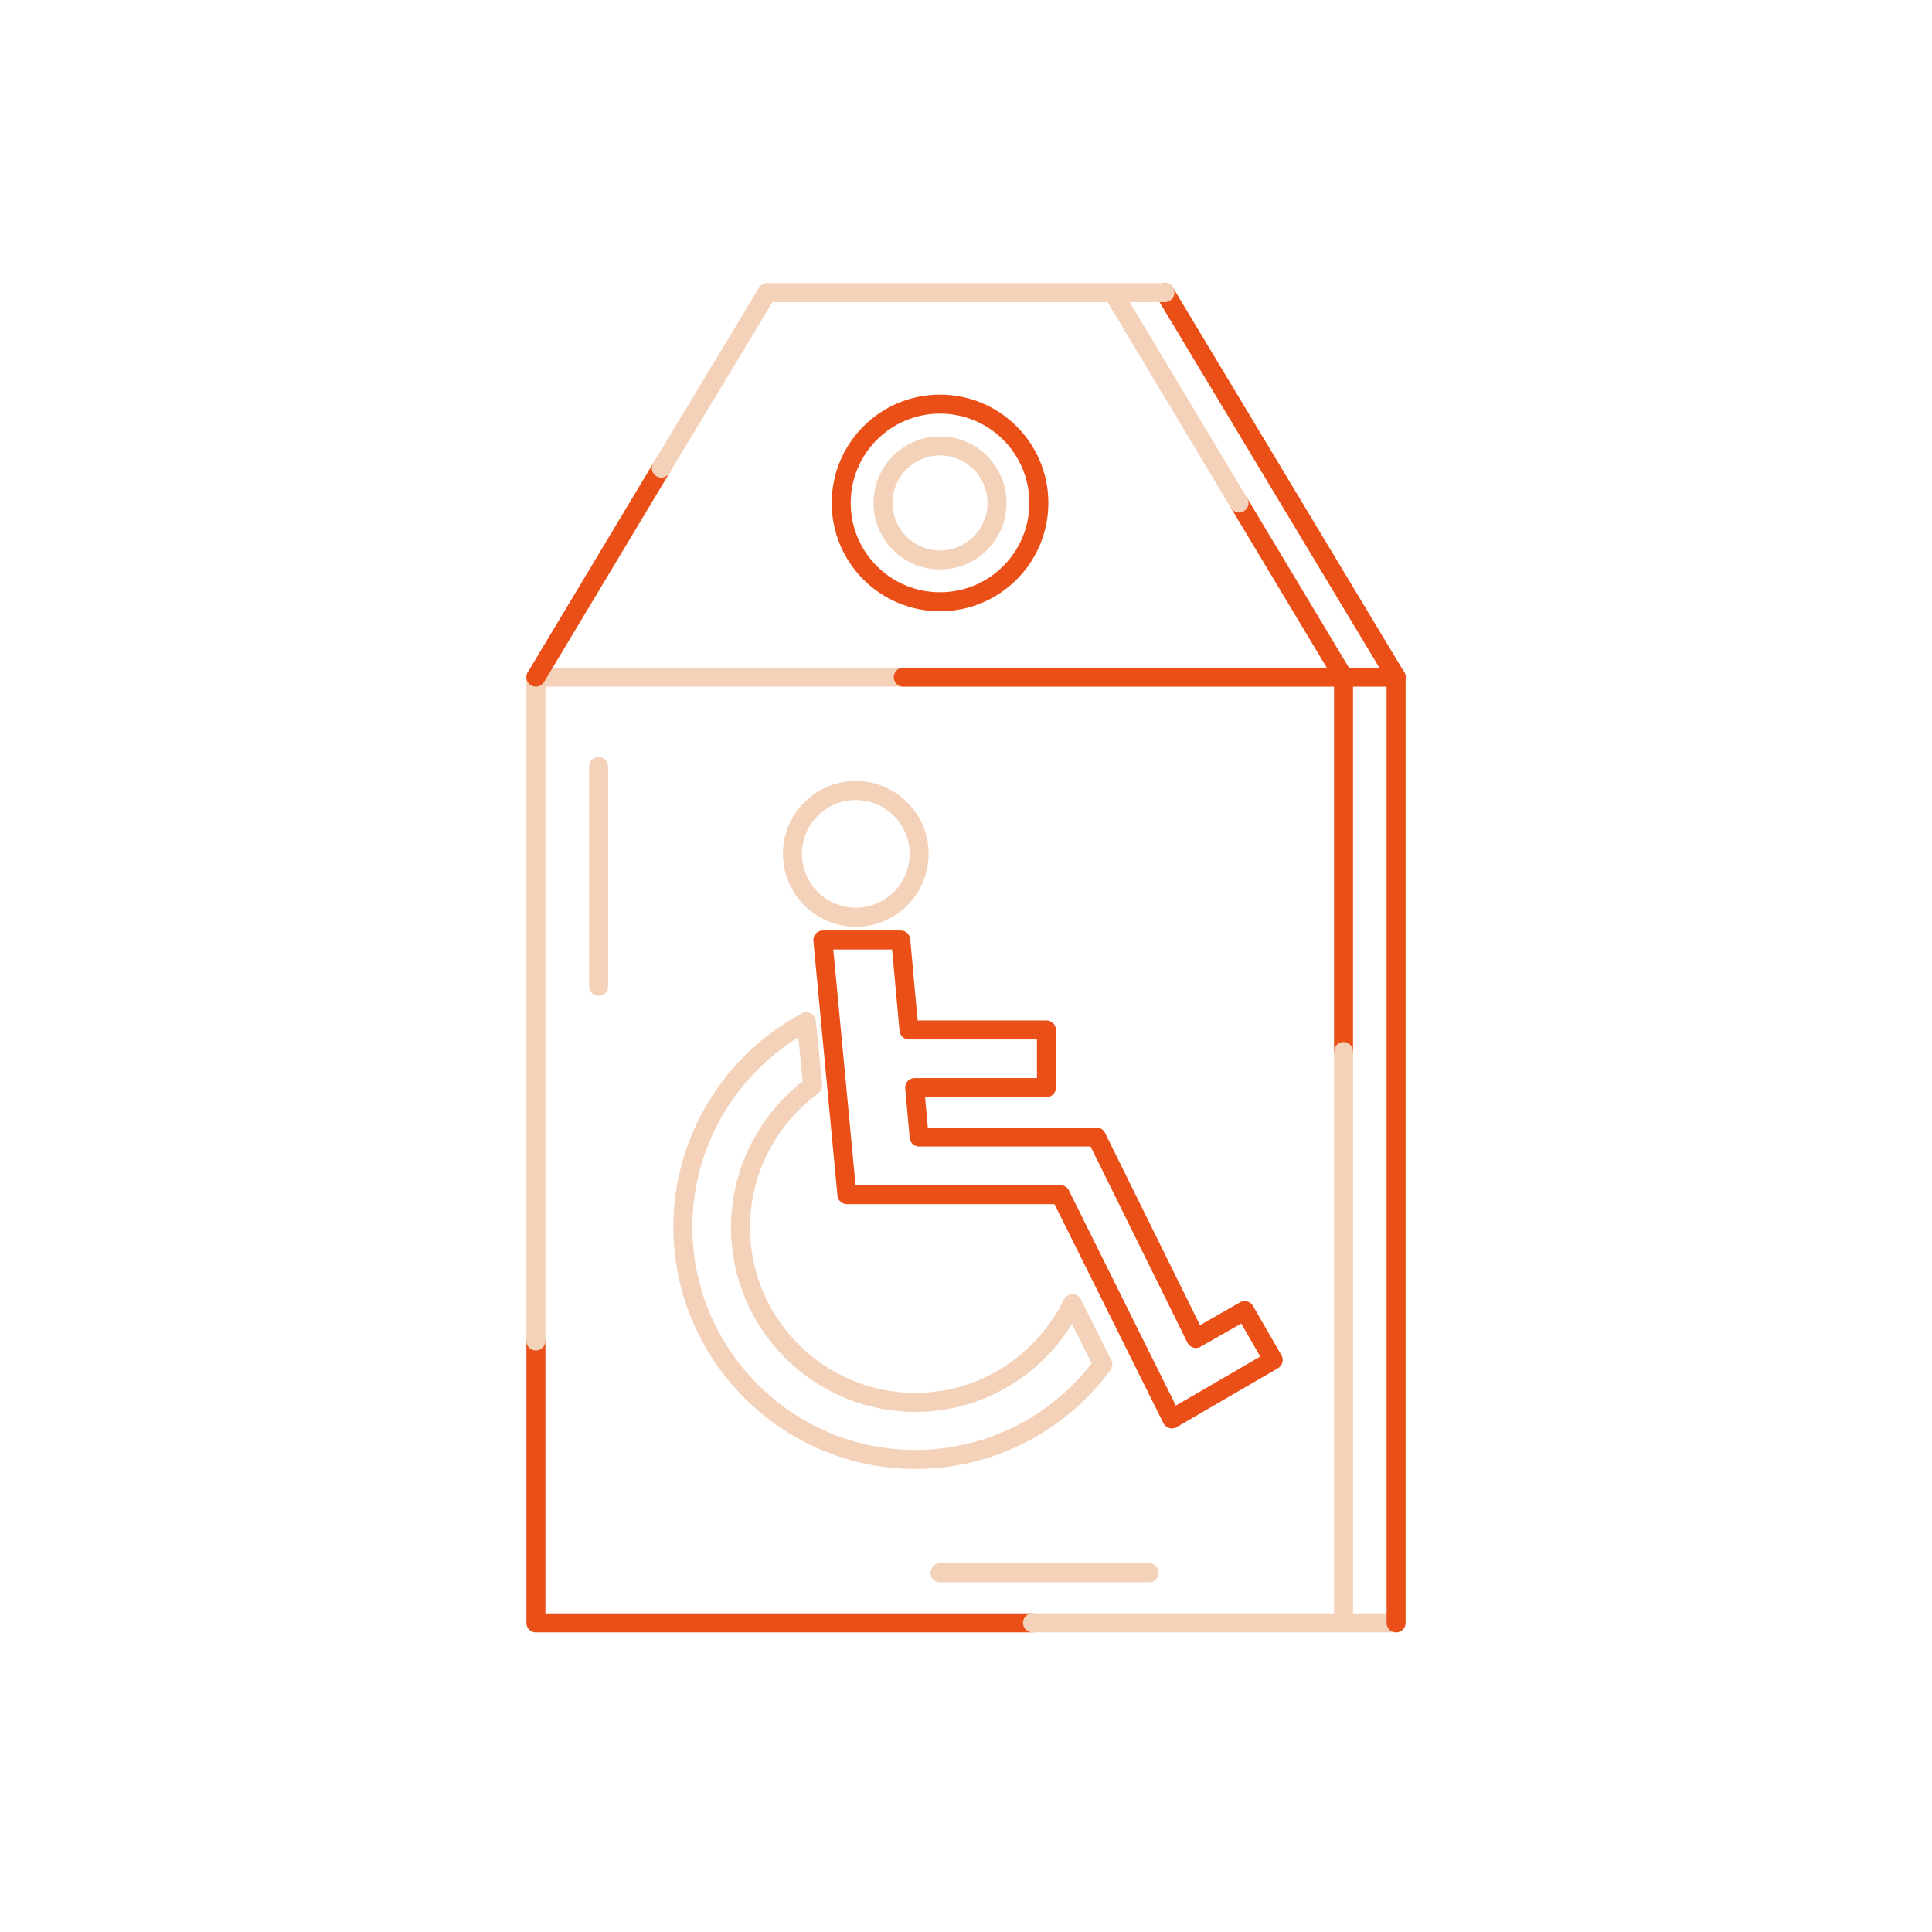 <?xml version="1.0" encoding="utf-8"?>
<!-- Generator: Adobe Illustrator 23.1.1, SVG Export Plug-In . SVG Version: 6.00 Build 0)  -->
<svg version="1.1" id="Layer_1" xmlns="http://www.w3.org/2000/svg" xmlns:xlink="http://www.w3.org/1999/xlink" x="0px" y="0px"
	 viewBox="0 0 305 305" style="enable-background:new 0 0 305 305;" xml:space="preserve">
<style type="text/css">
	.st0{fill:none;stroke:#EA4F17;stroke-width:3;stroke-linecap:round;stroke-linejoin:round;stroke-miterlimit:10;}
	.st1{fill:none;stroke:#F4D2B9;stroke-width:3;stroke-linecap:round;stroke-linejoin:round;stroke-miterlimit:10;}
</style>
<title>Group 39</title>
<desc>Created with Sketch.</desc>
<g>
	<polyline class="st0" points="163,256.2 84.6,256.2 84.6,211.7 	"/>
	<line class="st1" x1="212.1" y1="256.2" x2="163" y2="256.2"/>
	<line class="st1" x1="84.6" y1="106.9" x2="142.6" y2="106.9"/>
	<line class="st1" x1="84.6" y1="211.7" x2="84.6" y2="106.9"/>
	<line class="st0" x1="104.4" y1="73.9" x2="84.6" y2="106.9"/>
	<polyline class="st1" points="175.7,46.2 121.1,46.2 104.4,73.9 	"/>
	<line class="st0" x1="183.9" y1="46.2" x2="220.4" y2="106.9"/>
	<line class="st1" x1="175.7" y1="46.2" x2="183.9" y2="46.2"/>
	<line class="st0" x1="212.1" y1="106.9" x2="195.6" y2="79.4"/>
	<polyline class="st0" points="212.1,166 212.1,106.9 142.6,106.9 	"/>
	<polyline class="st1" points="220.4,256.2 212.1,256.2 212.1,166 	"/>
	<line class="st0" x1="220.4" y1="106.9" x2="220.4" y2="256.2"/>
	<line class="st0" x1="212.1" y1="106.9" x2="220.4" y2="106.9"/>
	<g>
		<circle class="st1" cx="135.1" cy="134.8" r="10"/>
		<polygon class="st0" points="196.5,206.9 188.8,211.3 173.1,179.5 145.1,179.5 144.4,171.7 165.2,171.7 165.2,162.6 143.5,162.6 
			142.2,148.4 129.9,148.4 133.7,188.6 167.4,188.6 185,224 201,214.7 		"/>
		<g>
			<path class="st1" d="M169.3,205.8c-4.5,9.2-13.9,15.6-24.8,15.6c-15.2,0-27.6-12.4-27.6-27.6c0-9,4.4-17.3,11.4-22.4l-1-10.1
				c-11.8,6.3-19.5,18.7-19.5,32.4c0,20.2,16.5,36.7,36.7,36.7c12.1,0,22.9-5.9,29.6-15L169.3,205.8z"/>
		</g>
	</g>
	<circle class="st0" cx="148.4" cy="79.4" r="15.6"/>
	<circle class="st1" cx="148.4" cy="79.4" r="9"/>
	<line class="st1" x1="195.6" y1="79.4" x2="175.7" y2="46.2"/>
	<line class="st1" x1="94.5" y1="121" x2="94.5" y2="155.7"/>
	<line class="st1" x1="148.4" y1="248.3" x2="181.4" y2="248.3"/>
</g>
</svg>
